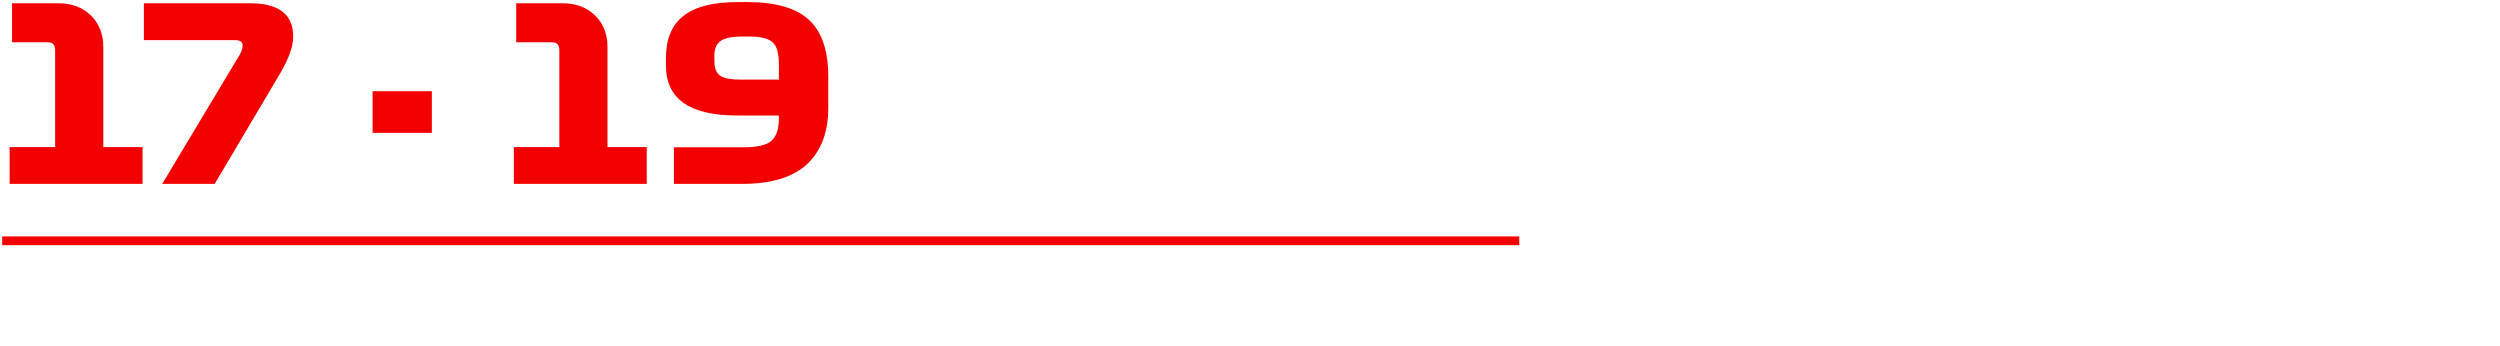 <?xml version="1.0" encoding="UTF-8"?> <svg xmlns="http://www.w3.org/2000/svg" width="1142" height="158" viewBox="0 0 1142 158" fill="none"> <path d="M4.4 84V67.17H25.19V22.95C25.19 20.53 24.09 19.32 21.89 19.32H5.5V1.5H26.62C32.853 1.5 37.84 3.37 41.58 7.11C45.32 10.85 47.19 15.653 47.19 21.52V67.17H65.12V84H4.4ZM98.068 84H74.088L109.398 25.15C110.351 23.61 110.828 22.143 110.828 20.75C110.828 19.137 109.654 18.33 107.308 18.33H65.728V1.5H114.238C127.364 1.5 133.928 6.56 133.928 16.68C133.928 21.153 131.948 26.763 127.988 33.51L98.068 84ZM170.204 60.68V41.65H197.264V60.68H170.204ZM234.713 84V67.17H255.503V22.95C255.503 20.53 254.403 19.32 252.203 19.32H235.813V1.5H256.933C263.166 1.5 268.153 3.37 271.893 7.11C275.633 10.85 277.503 15.653 277.503 21.52V67.17H295.433V84H234.713ZM336.664 52.76C315.031 52.76 304.214 45.17 304.214 29.99V26.25C304.214 17.817 306.854 11.51 312.134 7.33C317.414 3.077 325.738 0.95 337.104 0.95H341.394C354.301 0.95 363.688 3.663 369.554 9.09C375.421 14.517 378.354 23.133 378.354 34.94V49.35C378.354 60.35 375.128 68.893 368.674 74.98C362.221 80.993 352.321 84 338.974 84H307.844V67.28H339.744C345.978 67.28 350.194 66.29 352.394 64.31C354.668 62.33 355.804 58.847 355.804 53.86V52.76H336.664ZM338.314 36.37H355.804V29.55C355.804 24.417 354.851 21.007 352.944 19.32C351.038 17.56 347.408 16.68 342.054 16.68H339.304C334.391 16.68 330.981 17.377 329.074 18.77C327.241 20.163 326.324 22.363 326.324 25.37V27.79C326.324 31.017 327.168 33.253 328.854 34.5C330.614 35.747 333.768 36.37 338.314 36.37Z" fill="#F30000"></path> <path d="M447.411 84H440.931V60.024H414.579V84H408.099V32.592H414.579V54.336H440.931V32.592H447.411V84ZM506.322 58.224C506.322 62.208 505.818 65.832 504.81 69.096C503.802 72.312 502.29 75.096 500.274 77.448C498.306 79.8 495.834 81.6 492.858 82.848C489.93 84.096 486.522 84.72 482.634 84.72C478.602 84.72 475.098 84.096 472.122 82.848C469.146 81.552 466.674 79.752 464.706 77.448C462.738 75.096 461.274 72.288 460.314 69.024C459.354 65.76 458.874 62.136 458.874 58.152C458.874 52.872 459.738 48.264 461.466 44.328C463.194 40.392 465.81 37.32 469.314 35.112C472.866 32.904 477.33 31.8 482.706 31.8C487.842 31.8 492.162 32.904 495.666 35.112C499.17 37.272 501.81 40.344 503.586 44.328C505.41 48.264 506.322 52.896 506.322 58.224ZM465.714 58.224C465.714 62.544 466.314 66.264 467.514 69.384C468.714 72.504 470.562 74.904 473.058 76.584C475.602 78.264 478.794 79.104 482.634 79.104C486.522 79.104 489.69 78.264 492.138 76.584C494.634 74.904 496.482 72.504 497.682 69.384C498.882 66.264 499.482 62.544 499.482 58.224C499.482 51.744 498.138 46.68 495.45 43.032C492.762 39.336 488.514 37.488 482.706 37.488C478.818 37.488 475.602 38.328 473.058 40.008C470.562 41.64 468.714 44.016 467.514 47.136C466.314 50.208 465.714 53.904 465.714 58.224ZM533.196 62.688L519.876 84H512.316L526.716 61.536C524.892 60.912 523.164 60.048 521.532 58.944C519.948 57.84 518.652 56.328 517.644 54.408C516.636 52.488 516.132 50.016 516.132 46.992C516.132 42.336 517.74 38.784 520.956 36.336C524.172 33.84 528.972 32.592 535.356 32.592H549.756V84H543.276V62.688H533.196ZM535.5 38.136C532.764 38.136 530.46 38.448 528.588 39.072C526.716 39.696 525.276 40.68 524.268 42.024C523.308 43.368 522.828 45.12 522.828 47.28C522.828 50.448 523.884 52.896 525.996 54.624C528.108 56.352 531.372 57.216 535.788 57.216H543.276V38.136H535.5ZM563.701 84V32.592H594.229V38.28H570.181V54.336H577.813C582.949 54.336 586.933 54.984 589.765 56.28C592.597 57.528 594.565 59.256 595.669 61.464C596.773 63.624 597.325 66.12 597.325 68.952C597.325 72.072 596.701 74.76 595.453 77.016C594.253 79.272 592.285 81 589.549 82.2C586.813 83.4 583.213 84 578.749 84H563.701ZM578.101 78.456C582.709 78.456 585.949 77.688 587.821 76.152C589.693 74.568 590.629 72.168 590.629 68.952C590.629 66.744 590.173 64.992 589.261 63.696C588.397 62.352 586.957 61.392 584.941 60.816C582.973 60.24 580.333 59.952 577.021 59.952H570.181V78.456H578.101ZM621.606 32.592C628.326 32.592 633.222 33.912 636.294 36.552C639.366 39.192 640.902 42.912 640.902 47.712C640.902 49.824 640.542 51.864 639.822 53.832C639.15 55.752 638.022 57.48 636.438 59.016C634.854 60.552 632.742 61.776 630.102 62.688C627.462 63.552 624.222 63.984 620.382 63.984H614.478V84H607.998V32.592H621.606ZM621.03 38.136H614.478V58.44H619.662C622.926 58.44 625.638 58.104 627.798 57.432C629.958 56.712 631.566 55.584 632.622 54.048C633.678 52.512 634.206 50.496 634.206 48C634.206 44.688 633.15 42.216 631.038 40.584C628.926 38.952 625.59 38.136 621.03 38.136ZM667.071 62.688L653.751 84H646.191L660.591 61.536C658.767 60.912 657.039 60.048 655.407 58.944C653.823 57.84 652.527 56.328 651.519 54.408C650.511 52.488 650.007 50.016 650.007 46.992C650.007 42.336 651.615 38.784 654.831 36.336C658.047 33.84 662.847 32.592 669.231 32.592H683.631V84H677.151V62.688H667.071ZM669.375 38.136C666.639 38.136 664.335 38.448 662.463 39.072C660.591 39.696 659.151 40.68 658.143 42.024C657.183 43.368 656.703 45.12 656.703 47.28C656.703 50.448 657.759 52.896 659.871 54.624C661.983 56.352 665.247 57.216 669.663 57.216H677.151V38.136H669.375Z" fill="white"></path> <g filter="url(#filter0_b_33_589)"> <path d="M18.765 129.672V151H15.952V131.986H5.435V151H2.607V129.672H18.765ZM30.059 151.293C28.955 151.293 27.954 151.107 27.056 150.736C26.167 150.355 25.4 149.823 24.756 149.14C24.121 148.456 23.633 147.646 23.291 146.708C22.949 145.771 22.778 144.745 22.778 143.632V143.017C22.778 141.728 22.969 140.58 23.35 139.574C23.73 138.559 24.248 137.699 24.902 136.996C25.557 136.293 26.299 135.761 27.129 135.399C27.959 135.038 28.818 134.857 29.707 134.857C30.84 134.857 31.816 135.053 32.637 135.443C33.467 135.834 34.145 136.381 34.673 137.084C35.2 137.777 35.591 138.598 35.845 139.545C36.099 140.482 36.226 141.508 36.226 142.621V143.837H24.39V141.625H33.516V141.42C33.477 140.717 33.33 140.033 33.076 139.369C32.832 138.705 32.441 138.158 31.904 137.729C31.367 137.299 30.635 137.084 29.707 137.084C29.092 137.084 28.525 137.216 28.008 137.479C27.49 137.733 27.046 138.114 26.675 138.622C26.304 139.13 26.016 139.75 25.811 140.482C25.605 141.215 25.503 142.06 25.503 143.017V143.632C25.503 144.384 25.605 145.092 25.811 145.756C26.025 146.41 26.333 146.986 26.733 147.484C27.144 147.982 27.637 148.373 28.213 148.656C28.799 148.939 29.463 149.081 30.205 149.081C31.162 149.081 31.973 148.886 32.637 148.495C33.301 148.104 33.882 147.582 34.38 146.928L36.02 148.231C35.679 148.749 35.244 149.242 34.717 149.711C34.19 150.18 33.54 150.561 32.769 150.854C32.007 151.146 31.104 151.293 30.059 151.293ZM42.1 138.197V157.094H39.375V135.15H41.865L42.1 138.197ZM52.778 142.943V143.251C52.778 144.403 52.642 145.473 52.368 146.459C52.095 147.436 51.694 148.285 51.167 149.008C50.649 149.73 50.01 150.292 49.248 150.692C48.486 151.093 47.612 151.293 46.626 151.293C45.62 151.293 44.731 151.127 43.96 150.795C43.188 150.463 42.534 149.979 41.997 149.345C41.46 148.71 41.03 147.948 40.708 147.06C40.395 146.171 40.181 145.17 40.063 144.057V142.416C40.181 141.244 40.4 140.194 40.723 139.267C41.045 138.339 41.47 137.548 41.997 136.894C42.534 136.229 43.184 135.727 43.945 135.385C44.707 135.033 45.586 134.857 46.582 134.857C47.578 134.857 48.462 135.053 49.233 135.443C50.005 135.824 50.654 136.371 51.182 137.084C51.709 137.797 52.105 138.651 52.368 139.647C52.642 140.634 52.778 141.732 52.778 142.943ZM50.054 143.251V142.943C50.054 142.152 49.971 141.41 49.805 140.717C49.639 140.014 49.38 139.398 49.028 138.871C48.687 138.334 48.247 137.914 47.71 137.611C47.173 137.299 46.533 137.143 45.791 137.143C45.107 137.143 44.512 137.26 44.004 137.494C43.506 137.729 43.081 138.046 42.73 138.446C42.378 138.837 42.09 139.286 41.865 139.794C41.65 140.292 41.489 140.81 41.382 141.347V145.141C41.577 145.824 41.851 146.469 42.202 147.074C42.554 147.67 43.023 148.153 43.608 148.524C44.194 148.886 44.932 149.066 45.82 149.066C46.553 149.066 47.183 148.915 47.71 148.612C48.247 148.3 48.687 147.875 49.028 147.338C49.38 146.801 49.639 146.186 49.805 145.492C49.971 144.789 50.054 144.042 50.054 143.251ZM62.812 151.293C61.709 151.293 60.708 151.107 59.81 150.736C58.921 150.355 58.154 149.823 57.51 149.14C56.875 148.456 56.387 147.646 56.045 146.708C55.703 145.771 55.532 144.745 55.532 143.632V143.017C55.532 141.728 55.723 140.58 56.103 139.574C56.484 138.559 57.002 137.699 57.656 136.996C58.31 136.293 59.053 135.761 59.883 135.399C60.713 135.038 61.572 134.857 62.461 134.857C63.594 134.857 64.57 135.053 65.391 135.443C66.221 135.834 66.899 136.381 67.427 137.084C67.954 137.777 68.345 138.598 68.599 139.545C68.853 140.482 68.98 141.508 68.98 142.621V143.837H57.144V141.625H66.269V141.42C66.231 140.717 66.084 140.033 65.83 139.369C65.586 138.705 65.195 138.158 64.658 137.729C64.121 137.299 63.389 137.084 62.461 137.084C61.846 137.084 61.279 137.216 60.762 137.479C60.244 137.733 59.8 138.114 59.429 138.622C59.058 139.13 58.77 139.75 58.565 140.482C58.359 141.215 58.257 142.06 58.257 143.017V143.632C58.257 144.384 58.359 145.092 58.565 145.756C58.779 146.41 59.087 146.986 59.487 147.484C59.898 147.982 60.391 148.373 60.967 148.656C61.553 148.939 62.217 149.081 62.959 149.081C63.916 149.081 64.727 148.886 65.391 148.495C66.055 148.104 66.636 147.582 67.134 146.928L68.774 148.231C68.433 148.749 67.998 149.242 67.471 149.711C66.943 150.18 66.294 150.561 65.522 150.854C64.761 151.146 63.857 151.293 62.812 151.293ZM78.061 143.427H75.147V141.757H77.842C78.594 141.757 79.189 141.664 79.629 141.479C80.068 141.283 80.381 141.015 80.566 140.673C80.752 140.331 80.845 139.931 80.845 139.472C80.845 139.062 80.737 138.676 80.522 138.314C80.317 137.943 79.985 137.646 79.526 137.421C79.067 137.187 78.452 137.069 77.681 137.069C77.056 137.069 76.489 137.182 75.981 137.406C75.474 137.621 75.068 137.919 74.766 138.3C74.473 138.671 74.326 139.091 74.326 139.56H71.616C71.616 138.593 71.89 137.763 72.436 137.069C72.993 136.366 73.731 135.824 74.648 135.443C75.576 135.062 76.587 134.872 77.681 134.872C78.599 134.872 79.419 134.975 80.142 135.18C80.874 135.375 81.494 135.668 82.002 136.059C82.51 136.439 82.895 136.918 83.159 137.494C83.433 138.061 83.569 138.72 83.569 139.472C83.569 140.009 83.442 140.517 83.189 140.995C82.935 141.474 82.568 141.898 82.09 142.27C81.611 142.631 81.03 142.914 80.347 143.119C79.673 143.324 78.911 143.427 78.061 143.427ZM75.147 142.401H78.061C79.009 142.401 79.844 142.494 80.566 142.68C81.289 142.855 81.894 143.119 82.383 143.471C82.871 143.822 83.237 144.257 83.481 144.774C83.735 145.282 83.862 145.868 83.862 146.532C83.862 147.274 83.711 147.943 83.408 148.539C83.115 149.125 82.695 149.623 82.148 150.033C81.602 150.443 80.947 150.756 80.186 150.971C79.434 151.186 78.599 151.293 77.681 151.293C76.655 151.293 75.659 151.117 74.692 150.766C73.726 150.414 72.93 149.872 72.305 149.14C71.68 148.397 71.367 147.455 71.367 146.312H74.077C74.077 146.791 74.228 147.245 74.531 147.675C74.834 148.104 75.254 148.451 75.791 148.715C76.338 148.979 76.968 149.11 77.681 149.11C78.442 149.11 79.077 148.993 79.585 148.759C80.093 148.524 80.474 148.212 80.728 147.821C80.991 147.431 81.123 147.006 81.123 146.547C81.123 145.951 81.006 145.473 80.772 145.111C80.537 144.75 80.176 144.486 79.688 144.32C79.209 144.145 78.594 144.057 77.842 144.057H75.147V142.401ZM96.724 148.29V140.131C96.724 139.506 96.597 138.964 96.343 138.505C96.099 138.036 95.728 137.675 95.23 137.421C94.731 137.167 94.116 137.04 93.384 137.04C92.7 137.04 92.1 137.157 91.582 137.392C91.074 137.626 90.674 137.934 90.381 138.314C90.098 138.695 89.956 139.105 89.956 139.545H87.246C87.246 138.979 87.393 138.417 87.686 137.86C87.978 137.304 88.398 136.801 88.945 136.352C89.502 135.893 90.166 135.531 90.938 135.268C91.719 134.994 92.588 134.857 93.545 134.857C94.697 134.857 95.713 135.053 96.592 135.443C97.481 135.834 98.174 136.425 98.672 137.216C99.18 137.997 99.434 138.979 99.434 140.16V147.543C99.434 148.07 99.478 148.632 99.565 149.228C99.663 149.823 99.805 150.336 99.99 150.766V151H97.163C97.026 150.688 96.919 150.272 96.841 149.755C96.763 149.228 96.724 148.739 96.724 148.29ZM97.192 141.391L97.222 143.295H94.482C93.711 143.295 93.022 143.358 92.417 143.485C91.811 143.603 91.304 143.783 90.894 144.027C90.483 144.271 90.171 144.579 89.956 144.95C89.741 145.312 89.634 145.736 89.634 146.225C89.634 146.723 89.746 147.177 89.971 147.587C90.195 147.997 90.532 148.324 90.981 148.568C91.44 148.803 92.002 148.92 92.666 148.92C93.496 148.92 94.228 148.744 94.863 148.393C95.498 148.041 96.001 147.611 96.372 147.104C96.753 146.596 96.958 146.103 96.987 145.624L98.144 146.928C98.076 147.338 97.891 147.792 97.588 148.29C97.285 148.788 96.88 149.267 96.372 149.726C95.874 150.175 95.278 150.551 94.585 150.854C93.901 151.146 93.13 151.293 92.27 151.293C91.196 151.293 90.254 151.083 89.443 150.663C88.643 150.243 88.018 149.682 87.568 148.979C87.129 148.266 86.909 147.47 86.909 146.591C86.909 145.741 87.075 144.994 87.407 144.35C87.739 143.695 88.218 143.153 88.843 142.724C89.468 142.284 90.22 141.952 91.099 141.728C91.978 141.503 92.959 141.391 94.043 141.391H97.192ZM113.936 135.15V137.392H106.611V151H103.901V135.15H113.936ZM119.004 138.197V157.094H116.279V135.15H118.77L119.004 138.197ZM129.683 142.943V143.251C129.683 144.403 129.546 145.473 129.272 146.459C128.999 147.436 128.599 148.285 128.071 149.008C127.554 149.73 126.914 150.292 126.152 150.692C125.391 151.093 124.517 151.293 123.53 151.293C122.524 151.293 121.636 151.127 120.864 150.795C120.093 150.463 119.438 149.979 118.901 149.345C118.364 148.71 117.935 147.948 117.612 147.06C117.3 146.171 117.085 145.17 116.968 144.057V142.416C117.085 141.244 117.305 140.194 117.627 139.267C117.949 138.339 118.374 137.548 118.901 136.894C119.438 136.229 120.088 135.727 120.85 135.385C121.611 135.033 122.49 134.857 123.486 134.857C124.482 134.857 125.366 135.053 126.138 135.443C126.909 135.824 127.559 136.371 128.086 137.084C128.613 137.797 129.009 138.651 129.272 139.647C129.546 140.634 129.683 141.732 129.683 142.943ZM126.958 143.251V142.943C126.958 142.152 126.875 141.41 126.709 140.717C126.543 140.014 126.284 139.398 125.933 138.871C125.591 138.334 125.151 137.914 124.614 137.611C124.077 137.299 123.438 137.143 122.695 137.143C122.012 137.143 121.416 137.26 120.908 137.494C120.41 137.729 119.985 138.046 119.634 138.446C119.282 138.837 118.994 139.286 118.77 139.794C118.555 140.292 118.394 140.81 118.286 141.347V145.141C118.481 145.824 118.755 146.469 119.106 147.074C119.458 147.67 119.927 148.153 120.513 148.524C121.099 148.886 121.836 149.066 122.725 149.066C123.457 149.066 124.087 148.915 124.614 148.612C125.151 148.3 125.591 147.875 125.933 147.338C126.284 146.801 126.543 146.186 126.709 145.492C126.875 144.789 126.958 144.042 126.958 143.251ZM137.417 149.359L141.826 135.15H144.727L138.369 153.446C138.223 153.837 138.027 154.257 137.783 154.706C137.549 155.165 137.246 155.6 136.875 156.01C136.504 156.42 136.055 156.752 135.527 157.006C135.01 157.27 134.39 157.401 133.667 157.401C133.452 157.401 133.179 157.372 132.847 157.313C132.515 157.255 132.28 157.206 132.144 157.167L132.129 154.97C132.207 154.979 132.329 154.989 132.495 154.999C132.671 155.019 132.793 155.028 132.861 155.028C133.477 155.028 133.999 154.945 134.429 154.779C134.858 154.623 135.22 154.354 135.513 153.974C135.815 153.603 136.074 153.09 136.289 152.436L137.417 149.359ZM134.18 135.15L138.296 147.455L138.999 150.312L137.051 151.308L131.221 135.15H134.18ZM153.091 143.427H150.176V141.757H152.871C153.623 141.757 154.219 141.664 154.658 141.479C155.098 141.283 155.41 141.015 155.596 140.673C155.781 140.331 155.874 139.931 155.874 139.472C155.874 139.062 155.767 138.676 155.552 138.314C155.347 137.943 155.015 137.646 154.556 137.421C154.097 137.187 153.481 137.069 152.71 137.069C152.085 137.069 151.519 137.182 151.011 137.406C150.503 137.621 150.098 137.919 149.795 138.3C149.502 138.671 149.355 139.091 149.355 139.56H146.646C146.646 138.593 146.919 137.763 147.466 137.069C148.022 136.366 148.76 135.824 149.678 135.443C150.605 135.062 151.616 134.872 152.71 134.872C153.628 134.872 154.448 134.975 155.171 135.18C155.903 135.375 156.523 135.668 157.031 136.059C157.539 136.439 157.925 136.918 158.188 137.494C158.462 138.061 158.599 138.72 158.599 139.472C158.599 140.009 158.472 140.517 158.218 140.995C157.964 141.474 157.598 141.898 157.119 142.27C156.641 142.631 156.06 142.914 155.376 143.119C154.702 143.324 153.94 143.427 153.091 143.427ZM150.176 142.401H153.091C154.038 142.401 154.873 142.494 155.596 142.68C156.318 142.855 156.924 143.119 157.412 143.471C157.9 143.822 158.267 144.257 158.511 144.774C158.765 145.282 158.892 145.868 158.892 146.532C158.892 147.274 158.74 147.943 158.438 148.539C158.145 149.125 157.725 149.623 157.178 150.033C156.631 150.443 155.977 150.756 155.215 150.971C154.463 151.186 153.628 151.293 152.71 151.293C151.685 151.293 150.688 151.117 149.722 150.766C148.755 150.414 147.959 149.872 147.334 149.14C146.709 148.397 146.396 147.455 146.396 146.312H149.106C149.106 146.791 149.258 147.245 149.561 147.675C149.863 148.104 150.283 148.451 150.82 148.715C151.367 148.979 151.997 149.11 152.71 149.11C153.472 149.11 154.106 148.993 154.614 148.759C155.122 148.524 155.503 148.212 155.757 147.821C156.021 147.431 156.152 147.006 156.152 146.547C156.152 145.951 156.035 145.473 155.801 145.111C155.566 144.75 155.205 144.486 154.717 144.32C154.238 144.145 153.623 144.057 152.871 144.057H150.176V142.401ZM165.337 146.708L172.646 135.15H175.371V151H172.646V139.442L165.337 151H162.642V135.15H165.337V146.708ZM193.506 149.066C194.15 149.066 194.746 148.935 195.293 148.671C195.84 148.407 196.289 148.046 196.641 147.587C196.992 147.118 197.192 146.586 197.241 145.99H199.819C199.771 146.928 199.453 147.802 198.867 148.612C198.291 149.413 197.534 150.062 196.597 150.561C195.659 151.049 194.629 151.293 193.506 151.293C192.314 151.293 191.274 151.083 190.386 150.663C189.507 150.243 188.774 149.667 188.188 148.935C187.612 148.202 187.178 147.362 186.885 146.415C186.602 145.458 186.46 144.447 186.46 143.383V142.768C186.46 141.703 186.602 140.697 186.885 139.75C187.178 138.793 187.612 137.948 188.188 137.216C188.774 136.483 189.507 135.907 190.386 135.487C191.274 135.067 192.314 134.857 193.506 134.857C194.746 134.857 195.83 135.111 196.758 135.619C197.686 136.117 198.413 136.801 198.94 137.67C199.478 138.529 199.771 139.506 199.819 140.6H197.241C197.192 139.945 197.007 139.354 196.685 138.827C196.372 138.3 195.942 137.88 195.396 137.567C194.858 137.245 194.229 137.084 193.506 137.084C192.676 137.084 191.978 137.25 191.411 137.582C190.854 137.904 190.41 138.344 190.078 138.9C189.756 139.447 189.521 140.058 189.375 140.731C189.238 141.396 189.17 142.074 189.17 142.768V143.383C189.17 144.076 189.238 144.76 189.375 145.434C189.512 146.107 189.741 146.718 190.063 147.265C190.396 147.812 190.84 148.251 191.396 148.583C191.963 148.905 192.666 149.066 193.506 149.066ZM210.308 144.027H205.107L205.078 141.859H209.326C210.166 141.859 210.864 141.776 211.421 141.61C211.987 141.444 212.412 141.195 212.695 140.863C212.979 140.531 213.12 140.121 213.12 139.633C213.12 139.252 213.037 138.92 212.871 138.637C212.715 138.344 212.476 138.104 212.153 137.919C211.831 137.724 211.431 137.582 210.952 137.494C210.483 137.396 209.932 137.348 209.297 137.348H205.825V151H203.115V135.15H209.297C210.303 135.15 211.206 135.238 212.007 135.414C212.817 135.59 213.506 135.858 214.072 136.22C214.648 136.571 215.088 137.021 215.391 137.567C215.693 138.114 215.845 138.759 215.845 139.501C215.845 139.979 215.747 140.434 215.552 140.863C215.356 141.293 215.068 141.674 214.688 142.006C214.307 142.338 213.838 142.611 213.281 142.826C212.725 143.031 212.085 143.163 211.362 143.222L210.308 144.027ZM210.308 151H204.126L205.474 148.803H210.308C211.06 148.803 211.685 148.71 212.183 148.524C212.681 148.329 213.052 148.056 213.296 147.704C213.55 147.343 213.677 146.913 213.677 146.415C213.677 145.917 213.55 145.492 213.296 145.141C213.052 144.779 212.681 144.506 212.183 144.32C211.685 144.125 211.06 144.027 210.308 144.027H206.191L206.221 141.859H211.362L212.344 142.68C213.213 142.748 213.95 142.963 214.556 143.324C215.161 143.686 215.62 144.145 215.933 144.701C216.245 145.248 216.401 145.844 216.401 146.488C216.401 147.23 216.26 147.885 215.977 148.451C215.703 149.018 215.303 149.491 214.775 149.872C214.248 150.243 213.608 150.526 212.856 150.722C212.104 150.907 211.255 151 210.308 151ZM219.316 143.251V142.914C219.316 141.771 219.482 140.712 219.814 139.735C220.146 138.749 220.625 137.895 221.25 137.172C221.875 136.439 222.632 135.873 223.521 135.473C224.409 135.062 225.405 134.857 226.509 134.857C227.622 134.857 228.623 135.062 229.512 135.473C230.41 135.873 231.172 136.439 231.797 137.172C232.432 137.895 232.915 138.749 233.247 139.735C233.579 140.712 233.745 141.771 233.745 142.914V143.251C233.745 144.394 233.579 145.453 233.247 146.43C232.915 147.406 232.432 148.261 231.797 148.993C231.172 149.716 230.415 150.282 229.526 150.692C228.647 151.093 227.651 151.293 226.538 151.293C225.425 151.293 224.424 151.093 223.535 150.692C222.646 150.282 221.885 149.716 221.25 148.993C220.625 148.261 220.146 147.406 219.814 146.43C219.482 145.453 219.316 144.394 219.316 143.251ZM222.026 142.914V143.251C222.026 144.042 222.119 144.789 222.305 145.492C222.49 146.186 222.769 146.801 223.14 147.338C223.521 147.875 223.994 148.3 224.561 148.612C225.127 148.915 225.786 149.066 226.538 149.066C227.28 149.066 227.93 148.915 228.486 148.612C229.053 148.3 229.521 147.875 229.893 147.338C230.264 146.801 230.542 146.186 230.728 145.492C230.923 144.789 231.021 144.042 231.021 143.251V142.914C231.021 142.133 230.923 141.396 230.728 140.702C230.542 139.999 230.259 139.379 229.878 138.842C229.507 138.295 229.038 137.865 228.472 137.553C227.915 137.24 227.261 137.084 226.509 137.084C225.767 137.084 225.112 137.24 224.546 137.553C223.989 137.865 223.521 138.295 223.14 138.842C222.769 139.379 222.49 139.999 222.305 140.702C222.119 141.396 222.026 142.133 222.026 142.914ZM240.073 146.708L247.383 135.15H250.107V151H247.383V139.442L240.073 151H237.378V135.15H240.073V146.708ZM245.903 129.408H248.101C248.101 130.17 247.925 130.849 247.573 131.444C247.222 132.03 246.719 132.489 246.064 132.821C245.41 133.153 244.634 133.319 243.735 133.319C242.378 133.319 241.304 132.958 240.513 132.235C239.731 131.503 239.341 130.561 239.341 129.408H241.538C241.538 129.984 241.704 130.492 242.036 130.932C242.368 131.371 242.935 131.591 243.735 131.591C244.517 131.591 245.073 131.371 245.405 130.932C245.737 130.492 245.903 129.984 245.903 129.408ZM272.065 128.251H274.292C274.292 129.208 274.146 129.97 273.853 130.536C273.56 131.093 273.159 131.522 272.651 131.825C272.153 132.128 271.587 132.357 270.952 132.514C270.327 132.67 269.678 132.821 269.004 132.968C268.164 133.144 267.383 133.422 266.66 133.803C265.947 134.174 265.332 134.701 264.814 135.385C264.307 136.068 263.931 136.957 263.687 138.051C263.452 139.145 263.389 140.497 263.496 142.108V143.456H261.27V142.108C261.27 140.302 261.44 138.725 261.782 137.377C262.134 136.029 262.627 134.892 263.262 133.964C263.896 133.036 264.648 132.299 265.518 131.752C266.396 131.205 267.363 130.829 268.418 130.624C269.18 130.478 269.834 130.321 270.381 130.155C270.928 129.979 271.343 129.745 271.626 129.452C271.919 129.159 272.065 128.759 272.065 128.251ZM268.857 136.059C269.893 136.059 270.815 136.239 271.626 136.601C272.437 136.962 273.125 137.465 273.691 138.109C274.258 138.754 274.688 139.516 274.98 140.395C275.283 141.264 275.435 142.211 275.435 143.236V143.559C275.435 144.662 275.273 145.688 274.951 146.635C274.639 147.572 274.175 148.393 273.56 149.096C272.954 149.789 272.212 150.331 271.333 150.722C270.464 151.112 269.473 151.308 268.359 151.308C267.246 151.308 266.25 151.112 265.371 150.722C264.502 150.331 263.76 149.789 263.145 149.096C262.529 148.393 262.061 147.572 261.738 146.635C261.426 145.688 261.27 144.662 261.27 143.559V143.236C261.27 142.992 261.313 142.753 261.401 142.519C261.489 142.284 261.597 142.045 261.724 141.801C261.86 141.557 261.982 141.298 262.09 141.024C262.451 140.146 262.944 139.33 263.569 138.578C264.204 137.826 264.961 137.221 265.84 136.762C266.729 136.293 267.734 136.059 268.857 136.059ZM268.33 138.271C267.334 138.271 266.514 138.5 265.869 138.959C265.234 139.418 264.761 140.028 264.448 140.79C264.136 141.542 263.979 142.357 263.979 143.236V143.559C263.979 144.301 264.067 145.004 264.243 145.668C264.419 146.332 264.683 146.923 265.034 147.44C265.396 147.948 265.85 148.349 266.396 148.642C266.953 148.935 267.607 149.081 268.359 149.081C269.111 149.081 269.761 148.935 270.308 148.642C270.854 148.349 271.304 147.948 271.655 147.44C272.007 146.923 272.271 146.332 272.446 145.668C272.622 145.004 272.71 144.301 272.71 143.559V143.236C272.71 142.572 272.622 141.942 272.446 141.347C272.271 140.751 272.002 140.224 271.641 139.765C271.289 139.306 270.835 138.944 270.278 138.681C269.731 138.407 269.082 138.271 268.33 138.271ZM281.177 146.708L288.486 135.15H291.211V151H288.486V139.442L281.177 151H278.481V135.15H281.177V146.708ZM301.479 143.427H298.564V141.757H301.26C302.012 141.757 302.607 141.664 303.047 141.479C303.486 141.283 303.799 141.015 303.984 140.673C304.17 140.331 304.263 139.931 304.263 139.472C304.263 139.062 304.155 138.676 303.94 138.314C303.735 137.943 303.403 137.646 302.944 137.421C302.485 137.187 301.87 137.069 301.099 137.069C300.474 137.069 299.907 137.182 299.399 137.406C298.892 137.621 298.486 137.919 298.184 138.3C297.891 138.671 297.744 139.091 297.744 139.56H295.034C295.034 138.593 295.308 137.763 295.854 137.069C296.411 136.366 297.148 135.824 298.066 135.443C298.994 135.062 300.005 134.872 301.099 134.872C302.017 134.872 302.837 134.975 303.56 135.18C304.292 135.375 304.912 135.668 305.42 136.059C305.928 136.439 306.313 136.918 306.577 137.494C306.851 138.061 306.987 138.72 306.987 139.472C306.987 140.009 306.86 140.517 306.606 140.995C306.353 141.474 305.986 141.898 305.508 142.27C305.029 142.631 304.448 142.914 303.765 143.119C303.091 143.324 302.329 143.427 301.479 143.427ZM298.564 142.401H301.479C302.427 142.401 303.262 142.494 303.984 142.68C304.707 142.855 305.312 143.119 305.801 143.471C306.289 143.822 306.655 144.257 306.899 144.774C307.153 145.282 307.28 145.868 307.28 146.532C307.28 147.274 307.129 147.943 306.826 148.539C306.533 149.125 306.113 149.623 305.566 150.033C305.02 150.443 304.365 150.756 303.604 150.971C302.852 151.186 302.017 151.293 301.099 151.293C300.073 151.293 299.077 151.117 298.11 150.766C297.144 150.414 296.348 149.872 295.723 149.14C295.098 148.397 294.785 147.455 294.785 146.312H297.495C297.495 146.791 297.646 147.245 297.949 147.675C298.252 148.104 298.672 148.451 299.209 148.715C299.756 148.979 300.386 149.11 301.099 149.11C301.86 149.11 302.495 148.993 303.003 148.759C303.511 148.524 303.892 148.212 304.146 147.821C304.409 147.431 304.541 147.006 304.541 146.547C304.541 145.951 304.424 145.473 304.189 145.111C303.955 144.75 303.594 144.486 303.105 144.32C302.627 144.145 302.012 144.057 301.26 144.057H298.564V142.401ZM321.548 142.021V144.218H313.169V142.021H321.548ZM313.74 135.15V151H311.03V135.15H313.74ZM323.745 135.15V151H321.021V135.15H323.745ZM334.688 151.293C333.584 151.293 332.583 151.107 331.685 150.736C330.796 150.355 330.029 149.823 329.385 149.14C328.75 148.456 328.262 147.646 327.92 146.708C327.578 145.771 327.407 144.745 327.407 143.632V143.017C327.407 141.728 327.598 140.58 327.979 139.574C328.359 138.559 328.877 137.699 329.531 136.996C330.186 136.293 330.928 135.761 331.758 135.399C332.588 135.038 333.447 134.857 334.336 134.857C335.469 134.857 336.445 135.053 337.266 135.443C338.096 135.834 338.774 136.381 339.302 137.084C339.829 137.777 340.22 138.598 340.474 139.545C340.728 140.482 340.854 141.508 340.854 142.621V143.837H329.019V141.625H338.145V141.42C338.105 140.717 337.959 140.033 337.705 139.369C337.461 138.705 337.07 138.158 336.533 137.729C335.996 137.299 335.264 137.084 334.336 137.084C333.721 137.084 333.154 137.216 332.637 137.479C332.119 137.733 331.675 138.114 331.304 138.622C330.933 139.13 330.645 139.75 330.439 140.482C330.234 141.215 330.132 142.06 330.132 143.017V143.632C330.132 144.384 330.234 145.092 330.439 145.756C330.654 146.41 330.962 146.986 331.362 147.484C331.772 147.982 332.266 148.373 332.842 148.656C333.428 148.939 334.092 149.081 334.834 149.081C335.791 149.081 336.602 148.886 337.266 148.495C337.93 148.104 338.511 147.582 339.009 146.928L340.649 148.231C340.308 148.749 339.873 149.242 339.346 149.711C338.818 150.18 338.169 150.561 337.397 150.854C336.636 151.146 335.732 151.293 334.688 151.293ZM350.361 149.066C351.006 149.066 351.602 148.935 352.148 148.671C352.695 148.407 353.145 148.046 353.496 147.587C353.848 147.118 354.048 146.586 354.097 145.99H356.675C356.626 146.928 356.309 147.802 355.723 148.612C355.146 149.413 354.39 150.062 353.452 150.561C352.515 151.049 351.484 151.293 350.361 151.293C349.17 151.293 348.13 151.083 347.241 150.663C346.362 150.243 345.63 149.667 345.044 148.935C344.468 148.202 344.033 147.362 343.74 146.415C343.457 145.458 343.315 144.447 343.315 143.383V142.768C343.315 141.703 343.457 140.697 343.74 139.75C344.033 138.793 344.468 137.948 345.044 137.216C345.63 136.483 346.362 135.907 347.241 135.487C348.13 135.067 349.17 134.857 350.361 134.857C351.602 134.857 352.686 135.111 353.613 135.619C354.541 136.117 355.269 136.801 355.796 137.67C356.333 138.529 356.626 139.506 356.675 140.6H354.097C354.048 139.945 353.862 139.354 353.54 138.827C353.228 138.3 352.798 137.88 352.251 137.567C351.714 137.245 351.084 137.084 350.361 137.084C349.531 137.084 348.833 137.25 348.267 137.582C347.71 137.904 347.266 138.344 346.934 138.9C346.611 139.447 346.377 140.058 346.23 140.731C346.094 141.396 346.025 142.074 346.025 142.768V143.383C346.025 144.076 346.094 144.76 346.23 145.434C346.367 146.107 346.597 146.718 346.919 147.265C347.251 147.812 347.695 148.251 348.252 148.583C348.818 148.905 349.521 149.066 350.361 149.066ZM386.777 139.237V141.464H367.207V139.237H386.777ZM408.604 135.15V137.392H400.591V135.15H408.604ZM400.986 135.15V151H398.276V135.15H400.986ZM411.006 135.15V151H408.281V135.15H411.006ZM414.639 143.251V142.914C414.639 141.771 414.805 140.712 415.137 139.735C415.469 138.749 415.947 137.895 416.572 137.172C417.197 136.439 417.954 135.873 418.843 135.473C419.731 135.062 420.728 134.857 421.831 134.857C422.944 134.857 423.945 135.062 424.834 135.473C425.732 135.873 426.494 136.439 427.119 137.172C427.754 137.895 428.237 138.749 428.569 139.735C428.901 140.712 429.067 141.771 429.067 142.914V143.251C429.067 144.394 428.901 145.453 428.569 146.43C428.237 147.406 427.754 148.261 427.119 148.993C426.494 149.716 425.737 150.282 424.849 150.692C423.97 151.093 422.974 151.293 421.86 151.293C420.747 151.293 419.746 151.093 418.857 150.692C417.969 150.282 417.207 149.716 416.572 148.993C415.947 148.261 415.469 147.406 415.137 146.43C414.805 145.453 414.639 144.394 414.639 143.251ZM417.349 142.914V143.251C417.349 144.042 417.441 144.789 417.627 145.492C417.812 146.186 418.091 146.801 418.462 147.338C418.843 147.875 419.316 148.3 419.883 148.612C420.449 148.915 421.108 149.066 421.86 149.066C422.603 149.066 423.252 148.915 423.809 148.612C424.375 148.3 424.844 147.875 425.215 147.338C425.586 146.801 425.864 146.186 426.05 145.492C426.245 144.789 426.343 144.042 426.343 143.251V142.914C426.343 142.133 426.245 141.396 426.05 140.702C425.864 139.999 425.581 139.379 425.2 138.842C424.829 138.295 424.36 137.865 423.794 137.553C423.237 137.24 422.583 137.084 421.831 137.084C421.089 137.084 420.435 137.24 419.868 137.553C419.312 137.865 418.843 138.295 418.462 138.842C418.091 139.379 417.812 139.999 417.627 140.702C417.441 141.396 417.349 142.133 417.349 142.914ZM444.419 135.15V151H441.709V135.15H444.419ZM443.496 142.431V144.657C442.949 144.862 442.393 145.048 441.826 145.214C441.27 145.37 440.679 145.497 440.054 145.595C439.438 145.683 438.77 145.727 438.047 145.727C436.797 145.727 435.713 145.512 434.795 145.082C433.877 144.643 433.169 143.983 432.671 143.104C432.173 142.216 431.924 141.098 431.924 139.75V135.121H434.634V139.75C434.634 140.629 434.766 141.342 435.029 141.889C435.293 142.436 435.679 142.841 436.187 143.104C436.694 143.358 437.314 143.485 438.047 143.485C438.75 143.485 439.409 143.441 440.024 143.354C440.649 143.256 441.245 143.129 441.812 142.973C442.388 142.816 442.949 142.636 443.496 142.431ZM453.237 149.359L457.646 135.15H460.547L454.189 153.446C454.043 153.837 453.848 154.257 453.604 154.706C453.369 155.165 453.066 155.6 452.695 156.01C452.324 156.42 451.875 156.752 451.348 157.006C450.83 157.27 450.21 157.401 449.487 157.401C449.272 157.401 448.999 157.372 448.667 157.313C448.335 157.255 448.101 157.206 447.964 157.167L447.949 154.97C448.027 154.979 448.149 154.989 448.315 154.999C448.491 155.019 448.613 155.028 448.682 155.028C449.297 155.028 449.819 154.945 450.249 154.779C450.679 154.623 451.04 154.354 451.333 153.974C451.636 153.603 451.895 153.09 452.109 152.436L453.237 149.359ZM450 135.15L454.116 147.455L454.819 150.312L452.871 151.308L447.041 135.15H450ZM470.435 144.027H465.234L465.205 141.859H469.453C470.293 141.859 470.991 141.776 471.548 141.61C472.114 141.444 472.539 141.195 472.822 140.863C473.105 140.531 473.247 140.121 473.247 139.633C473.247 139.252 473.164 138.92 472.998 138.637C472.842 138.344 472.603 138.104 472.28 137.919C471.958 137.724 471.558 137.582 471.079 137.494C470.61 137.396 470.059 137.348 469.424 137.348H465.952V151H463.242V135.15H469.424C470.43 135.15 471.333 135.238 472.134 135.414C472.944 135.59 473.633 135.858 474.199 136.22C474.775 136.571 475.215 137.021 475.518 137.567C475.82 138.114 475.972 138.759 475.972 139.501C475.972 139.979 475.874 140.434 475.679 140.863C475.483 141.293 475.195 141.674 474.814 142.006C474.434 142.338 473.965 142.611 473.408 142.826C472.852 143.031 472.212 143.163 471.489 143.222L470.435 144.027ZM470.435 151H464.253L465.601 148.803H470.435C471.187 148.803 471.812 148.71 472.31 148.524C472.808 148.329 473.179 148.056 473.423 147.704C473.677 147.343 473.804 146.913 473.804 146.415C473.804 145.917 473.677 145.492 473.423 145.141C473.179 144.779 472.808 144.506 472.31 144.32C471.812 144.125 471.187 144.027 470.435 144.027H466.318L466.348 141.859H471.489L472.471 142.68C473.34 142.748 474.077 142.963 474.683 143.324C475.288 143.686 475.747 144.145 476.06 144.701C476.372 145.248 476.528 145.844 476.528 146.488C476.528 147.23 476.387 147.885 476.104 148.451C475.83 149.018 475.43 149.491 474.902 149.872C474.375 150.243 473.735 150.526 472.983 150.722C472.231 150.907 471.382 151 470.435 151ZM486.504 149.066C487.148 149.066 487.744 148.935 488.291 148.671C488.838 148.407 489.287 148.046 489.639 147.587C489.99 147.118 490.19 146.586 490.239 145.99H492.817C492.769 146.928 492.451 147.802 491.865 148.612C491.289 149.413 490.532 150.062 489.595 150.561C488.657 151.049 487.627 151.293 486.504 151.293C485.312 151.293 484.272 151.083 483.384 150.663C482.505 150.243 481.772 149.667 481.187 148.935C480.61 148.202 480.176 147.362 479.883 146.415C479.6 145.458 479.458 144.447 479.458 143.383V142.768C479.458 141.703 479.6 140.697 479.883 139.75C480.176 138.793 480.61 137.948 481.187 137.216C481.772 136.483 482.505 135.907 483.384 135.487C484.272 135.067 485.312 134.857 486.504 134.857C487.744 134.857 488.828 135.111 489.756 135.619C490.684 136.117 491.411 136.801 491.938 137.67C492.476 138.529 492.769 139.506 492.817 140.6H490.239C490.19 139.945 490.005 139.354 489.683 138.827C489.37 138.3 488.94 137.88 488.394 137.567C487.856 137.245 487.227 137.084 486.504 137.084C485.674 137.084 484.976 137.25 484.409 137.582C483.853 137.904 483.408 138.344 483.076 138.9C482.754 139.447 482.52 140.058 482.373 140.731C482.236 141.396 482.168 142.074 482.168 142.768V143.383C482.168 144.076 482.236 144.76 482.373 145.434C482.51 146.107 482.739 146.718 483.062 147.265C483.394 147.812 483.838 148.251 484.395 148.583C484.961 148.905 485.664 149.066 486.504 149.066ZM502.324 135.15V151H499.6V135.15H502.324ZM507.642 135.15V137.348H494.385V135.15H507.642ZM517.749 144.027H512.549L512.52 141.859H516.768C517.607 141.859 518.306 141.776 518.862 141.61C519.429 141.444 519.854 141.195 520.137 140.863C520.42 140.531 520.562 140.121 520.562 139.633C520.562 139.252 520.479 138.92 520.312 138.637C520.156 138.344 519.917 138.104 519.595 137.919C519.272 137.724 518.872 137.582 518.394 137.494C517.925 137.396 517.373 137.348 516.738 137.348H513.267V151H510.557V135.15H516.738C517.744 135.15 518.647 135.238 519.448 135.414C520.259 135.59 520.947 135.858 521.514 136.22C522.09 136.571 522.529 137.021 522.832 137.567C523.135 138.114 523.286 138.759 523.286 139.501C523.286 139.979 523.188 140.434 522.993 140.863C522.798 141.293 522.51 141.674 522.129 142.006C521.748 142.338 521.279 142.611 520.723 142.826C520.166 143.031 519.526 143.163 518.804 143.222L517.749 144.027ZM517.749 151H511.567L512.915 148.803H517.749C518.501 148.803 519.126 148.71 519.624 148.524C520.122 148.329 520.493 148.056 520.737 147.704C520.991 147.343 521.118 146.913 521.118 146.415C521.118 145.917 520.991 145.492 520.737 145.141C520.493 144.779 520.122 144.506 519.624 144.32C519.126 144.125 518.501 144.027 517.749 144.027H513.633L513.662 141.859H518.804L519.785 142.68C520.654 142.748 521.392 142.963 521.997 143.324C522.603 143.686 523.062 144.145 523.374 144.701C523.687 145.248 523.843 145.844 523.843 146.488C523.843 147.23 523.701 147.885 523.418 148.451C523.145 149.018 522.744 149.491 522.217 149.872C521.689 150.243 521.05 150.526 520.298 150.722C519.546 150.907 518.696 151 517.749 151ZM531.753 149.359L536.162 135.15H539.062L532.705 153.446C532.559 153.837 532.363 154.257 532.119 154.706C531.885 155.165 531.582 155.6 531.211 156.01C530.84 156.42 530.391 156.752 529.863 157.006C529.346 157.27 528.726 157.401 528.003 157.401C527.788 157.401 527.515 157.372 527.183 157.313C526.851 157.255 526.616 157.206 526.479 157.167L526.465 154.97C526.543 154.979 526.665 154.989 526.831 154.999C527.007 155.019 527.129 155.028 527.197 155.028C527.812 155.028 528.335 154.945 528.765 154.779C529.194 154.623 529.556 154.354 529.849 153.974C530.151 153.603 530.41 153.09 530.625 152.436L531.753 149.359ZM528.516 135.15L532.632 147.455L533.335 150.312L531.387 151.308L525.557 135.15H528.516ZM544.438 146.708L551.748 135.15H554.473V151H551.748V139.442L544.438 151H541.743V135.15H544.438V146.708ZM550.269 129.408H552.466C552.466 130.17 552.29 130.849 551.938 131.444C551.587 132.03 551.084 132.489 550.43 132.821C549.775 133.153 548.999 133.319 548.101 133.319C546.743 133.319 545.669 132.958 544.878 132.235C544.097 131.503 543.706 130.561 543.706 129.408H545.903C545.903 129.984 546.069 130.492 546.401 130.932C546.733 131.371 547.3 131.591 548.101 131.591C548.882 131.591 549.438 131.371 549.771 130.932C550.103 130.492 550.269 129.984 550.269 129.408ZM569.121 135.15H571.831L571.597 141.083C571.538 142.587 571.367 143.886 571.084 144.979C570.801 146.073 570.439 147.006 570 147.777C569.561 148.539 569.067 149.179 568.521 149.696C567.983 150.214 567.427 150.648 566.851 151H565.503L565.576 148.788L566.133 148.773C566.455 148.393 566.768 148.002 567.07 147.602C567.373 147.191 567.651 146.708 567.905 146.151C568.159 145.585 568.369 144.896 568.535 144.086C568.711 143.266 568.823 142.265 568.872 141.083L569.121 135.15ZM569.795 135.15H579.331V151H576.621V137.655H569.795V135.15ZM564.888 148.773H581.367V155.673H578.657V151H567.598V155.673H564.873L564.888 148.773ZM587.08 138.197V157.094H584.355V135.15H586.846L587.08 138.197ZM597.759 142.943V143.251C597.759 144.403 597.622 145.473 597.349 146.459C597.075 147.436 596.675 148.285 596.147 149.008C595.63 149.73 594.99 150.292 594.229 150.692C593.467 151.093 592.593 151.293 591.606 151.293C590.601 151.293 589.712 151.127 588.94 150.795C588.169 150.463 587.515 149.979 586.978 149.345C586.44 148.71 586.011 147.948 585.688 147.06C585.376 146.171 585.161 145.17 585.044 144.057V142.416C585.161 141.244 585.381 140.194 585.703 139.267C586.025 138.339 586.45 137.548 586.978 136.894C587.515 136.229 588.164 135.727 588.926 135.385C589.688 135.033 590.566 134.857 591.562 134.857C592.559 134.857 593.442 135.053 594.214 135.443C594.985 135.824 595.635 136.371 596.162 137.084C596.689 137.797 597.085 138.651 597.349 139.647C597.622 140.634 597.759 141.732 597.759 142.943ZM595.034 143.251V142.943C595.034 142.152 594.951 141.41 594.785 140.717C594.619 140.014 594.36 139.398 594.009 138.871C593.667 138.334 593.228 137.914 592.69 137.611C592.153 137.299 591.514 137.143 590.771 137.143C590.088 137.143 589.492 137.26 588.984 137.494C588.486 137.729 588.062 138.046 587.71 138.446C587.358 138.837 587.07 139.286 586.846 139.794C586.631 140.292 586.47 140.81 586.362 141.347V145.141C586.558 145.824 586.831 146.469 587.183 147.074C587.534 147.67 588.003 148.153 588.589 148.524C589.175 148.886 589.912 149.066 590.801 149.066C591.533 149.066 592.163 148.915 592.69 148.612C593.228 148.3 593.667 147.875 594.009 147.338C594.36 146.801 594.619 146.186 594.785 145.492C594.951 144.789 595.034 144.042 595.034 143.251ZM610.562 148.29V140.131C610.562 139.506 610.435 138.964 610.181 138.505C609.937 138.036 609.565 137.675 609.067 137.421C608.569 137.167 607.954 137.04 607.222 137.04C606.538 137.04 605.938 137.157 605.42 137.392C604.912 137.626 604.512 137.934 604.219 138.314C603.936 138.695 603.794 139.105 603.794 139.545H601.084C601.084 138.979 601.23 138.417 601.523 137.86C601.816 137.304 602.236 136.801 602.783 136.352C603.34 135.893 604.004 135.531 604.775 135.268C605.557 134.994 606.426 134.857 607.383 134.857C608.535 134.857 609.551 135.053 610.43 135.443C611.318 135.834 612.012 136.425 612.51 137.216C613.018 137.997 613.271 138.979 613.271 140.16V147.543C613.271 148.07 613.315 148.632 613.403 149.228C613.501 149.823 613.643 150.336 613.828 150.766V151H611.001C610.864 150.688 610.757 150.272 610.679 149.755C610.601 149.228 610.562 148.739 610.562 148.29ZM611.03 141.391L611.06 143.295H608.32C607.549 143.295 606.86 143.358 606.255 143.485C605.649 143.603 605.142 143.783 604.731 144.027C604.321 144.271 604.009 144.579 603.794 144.95C603.579 145.312 603.472 145.736 603.472 146.225C603.472 146.723 603.584 147.177 603.809 147.587C604.033 147.997 604.37 148.324 604.819 148.568C605.278 148.803 605.84 148.92 606.504 148.92C607.334 148.92 608.066 148.744 608.701 148.393C609.336 148.041 609.839 147.611 610.21 147.104C610.591 146.596 610.796 146.103 610.825 145.624L611.982 146.928C611.914 147.338 611.729 147.792 611.426 148.29C611.123 148.788 610.718 149.267 610.21 149.726C609.712 150.175 609.116 150.551 608.423 150.854C607.739 151.146 606.968 151.293 606.108 151.293C605.034 151.293 604.092 151.083 603.281 150.663C602.48 150.243 601.855 149.682 601.406 148.979C600.967 148.266 600.747 147.47 600.747 146.591C600.747 145.741 600.913 144.994 601.245 144.35C601.577 143.695 602.056 143.153 602.681 142.724C603.306 142.284 604.058 141.952 604.937 141.728C605.815 141.503 606.797 141.391 607.881 141.391H611.03ZM620.464 146.708L627.773 135.15H630.498V151H627.773V139.442L620.464 151H617.769V135.15H620.464V146.708ZM626.294 129.408H628.491C628.491 130.17 628.315 130.849 627.964 131.444C627.612 132.03 627.109 132.489 626.455 132.821C625.801 133.153 625.024 133.319 624.126 133.319C622.769 133.319 621.694 132.958 620.903 132.235C620.122 131.503 619.731 130.561 619.731 129.408H621.929C621.929 129.984 622.095 130.492 622.427 130.932C622.759 131.371 623.325 131.591 624.126 131.591C624.907 131.591 625.464 131.371 625.796 130.932C626.128 130.492 626.294 129.984 626.294 129.408ZM642.29 144.027H637.09L637.061 141.859H641.309C642.148 141.859 642.847 141.776 643.403 141.61C643.97 141.444 644.395 141.195 644.678 140.863C644.961 140.531 645.103 140.121 645.103 139.633C645.103 139.252 645.02 138.92 644.854 138.637C644.697 138.344 644.458 138.104 644.136 137.919C643.813 137.724 643.413 137.582 642.935 137.494C642.466 137.396 641.914 137.348 641.279 137.348H637.808V151H635.098V135.15H641.279C642.285 135.15 643.188 135.238 643.989 135.414C644.8 135.59 645.488 135.858 646.055 136.22C646.631 136.571 647.07 137.021 647.373 137.567C647.676 138.114 647.827 138.759 647.827 139.501C647.827 139.979 647.729 140.434 647.534 140.863C647.339 141.293 647.051 141.674 646.67 142.006C646.289 142.338 645.82 142.611 645.264 142.826C644.707 143.031 644.067 143.163 643.345 143.222L642.29 144.027ZM642.29 151H636.108L637.456 148.803H642.29C643.042 148.803 643.667 148.71 644.165 148.524C644.663 148.329 645.034 148.056 645.278 147.704C645.532 147.343 645.659 146.913 645.659 146.415C645.659 145.917 645.532 145.492 645.278 145.141C645.034 144.779 644.663 144.506 644.165 144.32C643.667 144.125 643.042 144.027 642.29 144.027H638.174L638.203 141.859H643.345L644.326 142.68C645.195 142.748 645.933 142.963 646.538 143.324C647.144 143.686 647.603 144.145 647.915 144.701C648.228 145.248 648.384 145.844 648.384 146.488C648.384 147.23 648.242 147.885 647.959 148.451C647.686 149.018 647.285 149.491 646.758 149.872C646.23 150.243 645.591 150.526 644.839 150.722C644.087 150.907 643.237 151 642.29 151ZM665.801 149.066C666.445 149.066 667.041 148.935 667.588 148.671C668.135 148.407 668.584 148.046 668.936 147.587C669.287 147.118 669.487 146.586 669.536 145.99H672.114C672.065 146.928 671.748 147.802 671.162 148.612C670.586 149.413 669.829 150.062 668.892 150.561C667.954 151.049 666.924 151.293 665.801 151.293C664.609 151.293 663.569 151.083 662.681 150.663C661.802 150.243 661.069 149.667 660.483 148.935C659.907 148.202 659.473 147.362 659.18 146.415C658.896 145.458 658.755 144.447 658.755 143.383V142.768C658.755 141.703 658.896 140.697 659.18 139.75C659.473 138.793 659.907 137.948 660.483 137.216C661.069 136.483 661.802 135.907 662.681 135.487C663.569 135.067 664.609 134.857 665.801 134.857C667.041 134.857 668.125 135.111 669.053 135.619C669.98 136.117 670.708 136.801 671.235 137.67C671.772 138.529 672.065 139.506 672.114 140.6H669.536C669.487 139.945 669.302 139.354 668.979 138.827C668.667 138.3 668.237 137.88 667.69 137.567C667.153 137.245 666.523 137.084 665.801 137.084C664.971 137.084 664.272 137.25 663.706 137.582C663.149 137.904 662.705 138.344 662.373 138.9C662.051 139.447 661.816 140.058 661.67 140.731C661.533 141.396 661.465 142.074 661.465 142.768V143.383C661.465 144.076 661.533 144.76 661.67 145.434C661.807 146.107 662.036 146.718 662.358 147.265C662.69 147.812 663.135 148.251 663.691 148.583C664.258 148.905 664.961 149.066 665.801 149.066ZM684.507 148.29V140.131C684.507 139.506 684.38 138.964 684.126 138.505C683.882 138.036 683.511 137.675 683.013 137.421C682.515 137.167 681.899 137.04 681.167 137.04C680.483 137.04 679.883 137.157 679.365 137.392C678.857 137.626 678.457 137.934 678.164 138.314C677.881 138.695 677.739 139.105 677.739 139.545H675.029C675.029 138.979 675.176 138.417 675.469 137.86C675.762 137.304 676.182 136.801 676.729 136.352C677.285 135.893 677.949 135.531 678.721 135.268C679.502 134.994 680.371 134.857 681.328 134.857C682.48 134.857 683.496 135.053 684.375 135.443C685.264 135.834 685.957 136.425 686.455 137.216C686.963 137.997 687.217 138.979 687.217 140.16V147.543C687.217 148.07 687.261 148.632 687.349 149.228C687.446 149.823 687.588 150.336 687.773 150.766V151H684.946C684.81 150.688 684.702 150.272 684.624 149.755C684.546 149.228 684.507 148.739 684.507 148.29ZM684.976 141.391L685.005 143.295H682.266C681.494 143.295 680.806 143.358 680.2 143.485C679.595 143.603 679.087 143.783 678.677 144.027C678.267 144.271 677.954 144.579 677.739 144.95C677.524 145.312 677.417 145.736 677.417 146.225C677.417 146.723 677.529 147.177 677.754 147.587C677.979 147.997 678.315 148.324 678.765 148.568C679.224 148.803 679.785 148.92 680.449 148.92C681.279 148.92 682.012 148.744 682.646 148.393C683.281 148.041 683.784 147.611 684.155 147.104C684.536 146.596 684.741 146.103 684.771 145.624L685.928 146.928C685.859 147.338 685.674 147.792 685.371 148.29C685.068 148.788 684.663 149.267 684.155 149.726C683.657 150.175 683.062 150.551 682.368 150.854C681.685 151.146 680.913 151.293 680.054 151.293C678.979 151.293 678.037 151.083 677.227 150.663C676.426 150.243 675.801 149.682 675.352 148.979C674.912 148.266 674.692 147.47 674.692 146.591C674.692 145.741 674.858 144.994 675.19 144.35C675.522 143.695 676.001 143.153 676.626 142.724C677.251 142.284 678.003 141.952 678.882 141.728C679.761 141.503 680.742 141.391 681.826 141.391H684.976ZM700.591 147.396L705.981 135.15H708.589L701.528 151H699.653L692.622 135.15H695.229L700.591 147.396ZM694.438 135.15V151H691.729V135.15H694.438ZM706.655 151V135.15H709.38V151H706.655ZM713.027 143.251V142.914C713.027 141.771 713.193 140.712 713.525 139.735C713.857 138.749 714.336 137.895 714.961 137.172C715.586 136.439 716.343 135.873 717.231 135.473C718.12 135.062 719.116 134.857 720.22 134.857C721.333 134.857 722.334 135.062 723.223 135.473C724.121 135.873 724.883 136.439 725.508 137.172C726.143 137.895 726.626 138.749 726.958 139.735C727.29 140.712 727.456 141.771 727.456 142.914V143.251C727.456 144.394 727.29 145.453 726.958 146.43C726.626 147.406 726.143 148.261 725.508 148.993C724.883 149.716 724.126 150.282 723.237 150.692C722.358 151.093 721.362 151.293 720.249 151.293C719.136 151.293 718.135 151.093 717.246 150.692C716.357 150.282 715.596 149.716 714.961 148.993C714.336 148.261 713.857 147.406 713.525 146.43C713.193 145.453 713.027 144.394 713.027 143.251ZM715.737 142.914V143.251C715.737 144.042 715.83 144.789 716.016 145.492C716.201 146.186 716.479 146.801 716.851 147.338C717.231 147.875 717.705 148.3 718.271 148.612C718.838 148.915 719.497 149.066 720.249 149.066C720.991 149.066 721.641 148.915 722.197 148.612C722.764 148.3 723.232 147.875 723.604 147.338C723.975 146.801 724.253 146.186 724.438 145.492C724.634 144.789 724.731 144.042 724.731 143.251V142.914C724.731 142.133 724.634 141.396 724.438 140.702C724.253 139.999 723.97 139.379 723.589 138.842C723.218 138.295 722.749 137.865 722.183 137.553C721.626 137.24 720.972 137.084 720.22 137.084C719.478 137.084 718.823 137.24 718.257 137.553C717.7 137.865 717.231 138.295 716.851 138.842C716.479 139.379 716.201 139.999 716.016 140.702C715.83 141.396 715.737 142.133 715.737 142.914ZM733.784 146.708L741.094 135.15H743.818V151H741.094V139.442L733.784 151H731.089V135.15H733.784V146.708ZM739.614 129.408H741.812C741.812 130.17 741.636 130.849 741.284 131.444C740.933 132.03 740.43 132.489 739.775 132.821C739.121 133.153 738.345 133.319 737.446 133.319C736.089 133.319 735.015 132.958 734.224 132.235C733.442 131.503 733.052 130.561 733.052 129.408H735.249C735.249 129.984 735.415 130.492 735.747 130.932C736.079 131.371 736.646 131.591 737.446 131.591C738.228 131.591 738.784 131.371 739.116 130.932C739.448 130.492 739.614 129.984 739.614 129.408ZM761.953 149.066C762.598 149.066 763.193 148.935 763.74 148.671C764.287 148.407 764.736 148.046 765.088 147.587C765.439 147.118 765.64 146.586 765.688 145.99H768.267C768.218 146.928 767.9 147.802 767.314 148.612C766.738 149.413 765.981 150.062 765.044 150.561C764.106 151.049 763.076 151.293 761.953 151.293C760.762 151.293 759.722 151.083 758.833 150.663C757.954 150.243 757.222 149.667 756.636 148.935C756.06 148.202 755.625 147.362 755.332 146.415C755.049 145.458 754.907 144.447 754.907 143.383V142.768C754.907 141.703 755.049 140.697 755.332 139.75C755.625 138.793 756.06 137.948 756.636 137.216C757.222 136.483 757.954 135.907 758.833 135.487C759.722 135.067 760.762 134.857 761.953 134.857C763.193 134.857 764.277 135.111 765.205 135.619C766.133 136.117 766.86 136.801 767.388 137.67C767.925 138.529 768.218 139.506 768.267 140.6H765.688C765.64 139.945 765.454 139.354 765.132 138.827C764.819 138.3 764.39 137.88 763.843 137.567C763.306 137.245 762.676 137.084 761.953 137.084C761.123 137.084 760.425 137.25 759.858 137.582C759.302 137.904 758.857 138.344 758.525 138.9C758.203 139.447 757.969 140.058 757.822 140.731C757.686 141.396 757.617 142.074 757.617 142.768V143.383C757.617 144.076 757.686 144.76 757.822 145.434C757.959 146.107 758.188 146.718 758.511 147.265C758.843 147.812 759.287 148.251 759.844 148.583C760.41 148.905 761.113 149.066 761.953 149.066ZM774.258 135.15V151H771.548V135.15H774.258ZM784.658 135.15L777.144 144.232H773.35L772.939 141.859H776.045L781.362 135.15H784.658ZM781.743 151L775.913 143.822L777.656 141.859L785.186 151H781.743ZM786.504 143.251V142.914C786.504 141.771 786.67 140.712 787.002 139.735C787.334 138.749 787.812 137.895 788.438 137.172C789.062 136.439 789.819 135.873 790.708 135.473C791.597 135.062 792.593 134.857 793.696 134.857C794.81 134.857 795.811 135.062 796.699 135.473C797.598 135.873 798.359 136.439 798.984 137.172C799.619 137.895 800.103 138.749 800.435 139.735C800.767 140.712 800.933 141.771 800.933 142.914V143.251C800.933 144.394 800.767 145.453 800.435 146.43C800.103 147.406 799.619 148.261 798.984 148.993C798.359 149.716 797.603 150.282 796.714 150.692C795.835 151.093 794.839 151.293 793.726 151.293C792.612 151.293 791.611 151.093 790.723 150.692C789.834 150.282 789.072 149.716 788.438 148.993C787.812 148.261 787.334 147.406 787.002 146.43C786.67 145.453 786.504 144.394 786.504 143.251ZM789.214 142.914V143.251C789.214 144.042 789.307 144.789 789.492 145.492C789.678 146.186 789.956 146.801 790.327 147.338C790.708 147.875 791.182 148.3 791.748 148.612C792.314 148.915 792.974 149.066 793.726 149.066C794.468 149.066 795.117 148.915 795.674 148.612C796.24 148.3 796.709 147.875 797.08 147.338C797.451 146.801 797.729 146.186 797.915 145.492C798.11 144.789 798.208 144.042 798.208 143.251V142.914C798.208 142.133 798.11 141.396 797.915 140.702C797.729 139.999 797.446 139.379 797.065 138.842C796.694 138.295 796.226 137.865 795.659 137.553C795.103 137.24 794.448 137.084 793.696 137.084C792.954 137.084 792.3 137.24 791.733 137.553C791.177 137.865 790.708 138.295 790.327 138.842C789.956 139.379 789.678 139.999 789.492 140.702C789.307 141.396 789.214 142.133 789.214 142.914ZM807.041 138.197V157.094H804.316V135.15H806.807L807.041 138.197ZM817.72 142.943V143.251C817.72 144.403 817.583 145.473 817.31 146.459C817.036 147.436 816.636 148.285 816.108 149.008C815.591 149.73 814.951 150.292 814.189 150.692C813.428 151.093 812.554 151.293 811.567 151.293C810.562 151.293 809.673 151.127 808.901 150.795C808.13 150.463 807.476 149.979 806.938 149.345C806.401 148.71 805.972 147.948 805.649 147.06C805.337 146.171 805.122 145.17 805.005 144.057V142.416C805.122 141.244 805.342 140.194 805.664 139.267C805.986 138.339 806.411 137.548 806.938 136.894C807.476 136.229 808.125 135.727 808.887 135.385C809.648 135.033 810.527 134.857 811.523 134.857C812.52 134.857 813.403 135.053 814.175 135.443C814.946 135.824 815.596 136.371 816.123 137.084C816.65 137.797 817.046 138.651 817.31 139.647C817.583 140.634 817.72 141.732 817.72 142.943ZM814.995 143.251V142.943C814.995 142.152 814.912 141.41 814.746 140.717C814.58 140.014 814.321 139.398 813.97 138.871C813.628 138.334 813.188 137.914 812.651 137.611C812.114 137.299 811.475 137.143 810.732 137.143C810.049 137.143 809.453 137.26 808.945 137.494C808.447 137.729 808.022 138.046 807.671 138.446C807.319 138.837 807.031 139.286 806.807 139.794C806.592 140.292 806.431 140.81 806.323 141.347V145.141C806.519 145.824 806.792 146.469 807.144 147.074C807.495 147.67 807.964 148.153 808.55 148.524C809.136 148.886 809.873 149.066 810.762 149.066C811.494 149.066 812.124 148.915 812.651 148.612C813.188 148.3 813.628 147.875 813.97 147.338C814.321 146.801 814.58 146.186 814.746 145.492C814.912 144.789 814.995 144.042 814.995 143.251ZM820.459 143.251V142.914C820.459 141.771 820.625 140.712 820.957 139.735C821.289 138.749 821.768 137.895 822.393 137.172C823.018 136.439 823.774 135.873 824.663 135.473C825.552 135.062 826.548 134.857 827.651 134.857C828.765 134.857 829.766 135.062 830.654 135.473C831.553 135.873 832.314 136.439 832.939 137.172C833.574 137.895 834.058 138.749 834.39 139.735C834.722 140.712 834.888 141.771 834.888 142.914V143.251C834.888 144.394 834.722 145.453 834.39 146.43C834.058 147.406 833.574 148.261 832.939 148.993C832.314 149.716 831.558 150.282 830.669 150.692C829.79 151.093 828.794 151.293 827.681 151.293C826.567 151.293 825.566 151.093 824.678 150.692C823.789 150.282 823.027 149.716 822.393 148.993C821.768 148.261 821.289 147.406 820.957 146.43C820.625 145.453 820.459 144.394 820.459 143.251ZM823.169 142.914V143.251C823.169 144.042 823.262 144.789 823.447 145.492C823.633 146.186 823.911 146.801 824.282 147.338C824.663 147.875 825.137 148.3 825.703 148.612C826.27 148.915 826.929 149.066 827.681 149.066C828.423 149.066 829.072 148.915 829.629 148.612C830.195 148.3 830.664 147.875 831.035 147.338C831.406 146.801 831.685 146.186 831.87 145.492C832.065 144.789 832.163 144.042 832.163 143.251V142.914C832.163 142.133 832.065 141.396 831.87 140.702C831.685 139.999 831.401 139.379 831.021 138.842C830.649 138.295 830.181 137.865 829.614 137.553C829.058 137.24 828.403 137.084 827.651 137.084C826.909 137.084 826.255 137.24 825.688 137.553C825.132 137.865 824.663 138.295 824.282 138.842C823.911 139.379 823.633 139.999 823.447 140.702C823.262 141.396 823.169 142.133 823.169 142.914ZM844.629 149.066C845.273 149.066 845.869 148.935 846.416 148.671C846.963 148.407 847.412 148.046 847.764 147.587C848.115 147.118 848.315 146.586 848.364 145.99H850.942C850.894 146.928 850.576 147.802 849.99 148.612C849.414 149.413 848.657 150.062 847.72 150.561C846.782 151.049 845.752 151.293 844.629 151.293C843.438 151.293 842.397 151.083 841.509 150.663C840.63 150.243 839.897 149.667 839.312 148.935C838.735 148.202 838.301 147.362 838.008 146.415C837.725 145.458 837.583 144.447 837.583 143.383V142.768C837.583 141.703 837.725 140.697 838.008 139.75C838.301 138.793 838.735 137.948 839.312 137.216C839.897 136.483 840.63 135.907 841.509 135.487C842.397 135.067 843.438 134.857 844.629 134.857C845.869 134.857 846.953 135.111 847.881 135.619C848.809 136.117 849.536 136.801 850.063 137.67C850.601 138.529 850.894 139.506 850.942 140.6H848.364C848.315 139.945 848.13 139.354 847.808 138.827C847.495 138.3 847.065 137.88 846.519 137.567C845.981 137.245 845.352 137.084 844.629 137.084C843.799 137.084 843.101 137.25 842.534 137.582C841.978 137.904 841.533 138.344 841.201 138.9C840.879 139.447 840.645 140.058 840.498 140.731C840.361 141.396 840.293 142.074 840.293 142.768V143.383C840.293 144.076 840.361 144.76 840.498 145.434C840.635 146.107 840.864 146.718 841.187 147.265C841.519 147.812 841.963 148.251 842.52 148.583C843.086 148.905 843.789 149.066 844.629 149.066ZM860.449 135.15V151H857.725V135.15H860.449ZM865.767 135.15V137.348H852.51V135.15H865.767ZM879.185 142.021V144.218H870.806V142.021H879.185ZM871.377 135.15V151H868.667V135.15H871.377ZM881.382 135.15V151H878.657V135.15H881.382ZM885.029 143.251V142.914C885.029 141.771 885.195 140.712 885.527 139.735C885.859 138.749 886.338 137.895 886.963 137.172C887.588 136.439 888.345 135.873 889.233 135.473C890.122 135.062 891.118 134.857 892.222 134.857C893.335 134.857 894.336 135.062 895.225 135.473C896.123 135.873 896.885 136.439 897.51 137.172C898.145 137.895 898.628 138.749 898.96 139.735C899.292 140.712 899.458 141.771 899.458 142.914V143.251C899.458 144.394 899.292 145.453 898.96 146.43C898.628 147.406 898.145 148.261 897.51 148.993C896.885 149.716 896.128 150.282 895.239 150.692C894.36 151.093 893.364 151.293 892.251 151.293C891.138 151.293 890.137 151.093 889.248 150.692C888.359 150.282 887.598 149.716 886.963 148.993C886.338 148.261 885.859 147.406 885.527 146.43C885.195 145.453 885.029 144.394 885.029 143.251ZM887.739 142.914V143.251C887.739 144.042 887.832 144.789 888.018 145.492C888.203 146.186 888.481 146.801 888.853 147.338C889.233 147.875 889.707 148.3 890.273 148.612C890.84 148.915 891.499 149.066 892.251 149.066C892.993 149.066 893.643 148.915 894.199 148.612C894.766 148.3 895.234 147.875 895.605 147.338C895.977 146.801 896.255 146.186 896.44 145.492C896.636 144.789 896.733 144.042 896.733 143.251V142.914C896.733 142.133 896.636 141.396 896.44 140.702C896.255 139.999 895.972 139.379 895.591 138.842C895.22 138.295 894.751 137.865 894.185 137.553C893.628 137.24 892.974 137.084 892.222 137.084C891.479 137.084 890.825 137.24 890.259 137.553C889.702 137.865 889.233 138.295 888.853 138.842C888.481 139.379 888.203 139.999 888.018 140.702C887.832 141.396 887.739 142.133 887.739 142.914ZM905.786 146.708L913.096 135.15H915.82V151H913.096V139.442L905.786 151H903.091V135.15H905.786V146.708ZM911.616 129.408H913.813C913.813 130.17 913.638 130.849 913.286 131.444C912.935 132.03 912.432 132.489 911.777 132.821C911.123 133.153 910.347 133.319 909.448 133.319C908.091 133.319 907.017 132.958 906.226 132.235C905.444 131.503 905.054 130.561 905.054 129.408H907.251C907.251 129.984 907.417 130.492 907.749 130.932C908.081 131.371 908.647 131.591 909.448 131.591C910.229 131.591 910.786 131.371 911.118 130.932C911.45 130.492 911.616 129.984 911.616 129.408ZM937.852 135.15V137.392H930.527V151H927.817V135.15H937.852ZM939.199 143.251V142.914C939.199 141.771 939.365 140.712 939.697 139.735C940.029 138.749 940.508 137.895 941.133 137.172C941.758 136.439 942.515 135.873 943.403 135.473C944.292 135.062 945.288 134.857 946.392 134.857C947.505 134.857 948.506 135.062 949.395 135.473C950.293 135.873 951.055 136.439 951.68 137.172C952.314 137.895 952.798 138.749 953.13 139.735C953.462 140.712 953.628 141.771 953.628 142.914V143.251C953.628 144.394 953.462 145.453 953.13 146.43C952.798 147.406 952.314 148.261 951.68 148.993C951.055 149.716 950.298 150.282 949.409 150.692C948.53 151.093 947.534 151.293 946.421 151.293C945.308 151.293 944.307 151.093 943.418 150.692C942.529 150.282 941.768 149.716 941.133 148.993C940.508 148.261 940.029 147.406 939.697 146.43C939.365 145.453 939.199 144.394 939.199 143.251ZM941.909 142.914V143.251C941.909 144.042 942.002 144.789 942.188 145.492C942.373 146.186 942.651 146.801 943.022 147.338C943.403 147.875 943.877 148.3 944.443 148.612C945.01 148.915 945.669 149.066 946.421 149.066C947.163 149.066 947.812 148.915 948.369 148.612C948.936 148.3 949.404 147.875 949.775 147.338C950.146 146.801 950.425 146.186 950.61 145.492C950.806 144.789 950.903 144.042 950.903 143.251V142.914C950.903 142.133 950.806 141.396 950.61 140.702C950.425 139.999 950.142 139.379 949.761 138.842C949.39 138.295 948.921 137.865 948.354 137.553C947.798 137.24 947.144 137.084 946.392 137.084C945.649 137.084 944.995 137.24 944.429 137.553C943.872 137.865 943.403 138.295 943.022 138.842C942.651 139.379 942.373 139.999 942.188 140.702C942.002 141.396 941.909 142.133 941.909 142.914ZM967.778 142.021V144.218H959.399V142.021H967.778ZM959.971 135.15V151H957.261V135.15H959.971ZM969.976 135.15V151H967.251V135.15H969.976ZM977.285 135.15V151H974.575V135.15H977.285ZM987.686 135.15L980.171 144.232H976.377L975.967 141.859H979.072L984.39 135.15H987.686ZM984.771 151L978.94 143.822L980.684 141.859L988.213 151H984.771ZM993.501 146.708L1000.81 135.15H1003.54V151H1000.81V139.442L993.501 151H990.806V135.15H993.501V146.708ZM1022.77 144.027H1017.57L1017.54 141.859H1021.79C1022.63 141.859 1023.33 141.776 1023.88 141.61C1024.45 141.444 1024.87 141.195 1025.16 140.863C1025.44 140.531 1025.58 140.121 1025.58 139.633C1025.58 139.252 1025.5 138.92 1025.33 138.637C1025.18 138.344 1024.94 138.104 1024.61 137.919C1024.29 137.724 1023.89 137.582 1023.41 137.494C1022.94 137.396 1022.39 137.348 1021.76 137.348H1018.29V151H1015.58V135.15H1021.76C1022.76 135.15 1023.67 135.238 1024.47 135.414C1025.28 135.59 1025.97 135.858 1026.53 136.22C1027.11 136.571 1027.55 137.021 1027.85 137.567C1028.15 138.114 1028.31 138.759 1028.31 139.501C1028.31 139.979 1028.21 140.434 1028.01 140.863C1027.82 141.293 1027.53 141.674 1027.15 142.006C1026.77 142.338 1026.3 142.611 1025.74 142.826C1025.19 143.031 1024.55 143.163 1023.82 143.222L1022.77 144.027ZM1022.77 151H1016.59L1017.93 148.803H1022.77C1023.52 148.803 1024.15 148.71 1024.64 148.524C1025.14 148.329 1025.51 148.056 1025.76 147.704C1026.01 147.343 1026.14 146.913 1026.14 146.415C1026.14 145.917 1026.01 145.492 1025.76 145.141C1025.51 144.779 1025.14 144.506 1024.64 144.32C1024.15 144.125 1023.52 144.027 1022.77 144.027H1018.65L1018.68 141.859H1023.82L1024.8 142.68C1025.67 142.748 1026.41 142.963 1027.02 143.324C1027.62 143.686 1028.08 144.145 1028.39 144.701C1028.71 145.248 1028.86 145.844 1028.86 146.488C1028.86 147.23 1028.72 147.885 1028.44 148.451C1028.16 149.018 1027.76 149.491 1027.24 149.872C1026.71 150.243 1026.07 150.526 1025.32 150.722C1024.57 150.907 1023.72 151 1022.77 151ZM1049.05 147.396L1054.44 135.15H1057.05L1049.99 151H1048.11L1041.08 135.15H1043.69L1049.05 147.396ZM1042.9 135.15V151H1040.19V135.15H1042.9ZM1055.11 151V135.15H1057.84V151H1055.11ZM1065.13 146.708L1072.44 135.15H1075.17V151H1072.44V139.442L1065.13 151H1062.44V135.15H1065.13V146.708ZM1082.23 138.197V157.094H1079.5V135.15H1081.99L1082.23 138.197ZM1092.91 142.943V143.251C1092.91 144.403 1092.77 145.473 1092.5 146.459C1092.22 147.436 1091.82 148.285 1091.29 149.008C1090.78 149.73 1090.14 150.292 1089.38 150.692C1088.61 151.093 1087.74 151.293 1086.75 151.293C1085.75 151.293 1084.86 151.127 1084.09 150.795C1083.32 150.463 1082.66 149.979 1082.12 149.345C1081.59 148.71 1081.16 147.948 1080.83 147.06C1080.52 146.171 1080.31 145.17 1080.19 144.057V142.416C1080.31 141.244 1080.53 140.194 1080.85 139.267C1081.17 138.339 1081.6 137.548 1082.12 136.894C1082.66 136.229 1083.31 135.727 1084.07 135.385C1084.83 135.033 1085.71 134.857 1086.71 134.857C1087.71 134.857 1088.59 135.053 1089.36 135.443C1090.13 135.824 1090.78 136.371 1091.31 137.084C1091.84 137.797 1092.23 138.651 1092.5 139.647C1092.77 140.634 1092.91 141.732 1092.91 142.943ZM1090.18 143.251V142.943C1090.18 142.152 1090.1 141.41 1089.93 140.717C1089.77 140.014 1089.51 139.398 1089.16 138.871C1088.81 138.334 1088.37 137.914 1087.84 137.611C1087.3 137.299 1086.66 137.143 1085.92 137.143C1085.23 137.143 1084.64 137.26 1084.13 137.494C1083.63 137.729 1083.21 138.046 1082.86 138.446C1082.5 138.837 1082.22 139.286 1081.99 139.794C1081.78 140.292 1081.62 140.81 1081.51 141.347V145.141C1081.7 145.824 1081.98 146.469 1082.33 147.074C1082.68 147.67 1083.15 148.153 1083.74 148.524C1084.32 148.886 1085.06 149.066 1085.95 149.066C1086.68 149.066 1087.31 148.915 1087.84 148.612C1088.37 148.3 1088.81 147.875 1089.16 147.338C1089.51 146.801 1089.77 146.186 1089.93 145.492C1090.1 144.789 1090.18 144.042 1090.18 143.251ZM1102.94 151.293C1101.84 151.293 1100.83 151.107 1099.94 150.736C1099.05 150.355 1098.28 149.823 1097.64 149.14C1097 148.456 1096.51 147.646 1096.17 146.708C1095.83 145.771 1095.66 144.745 1095.66 143.632V143.017C1095.66 141.728 1095.85 140.58 1096.23 139.574C1096.61 138.559 1097.13 137.699 1097.78 136.996C1098.44 136.293 1099.18 135.761 1100.01 135.399C1100.84 135.038 1101.7 134.857 1102.59 134.857C1103.72 134.857 1104.7 135.053 1105.52 135.443C1106.35 135.834 1107.03 136.381 1107.55 137.084C1108.08 137.777 1108.47 138.598 1108.73 139.545C1108.98 140.482 1109.11 141.508 1109.11 142.621V143.837H1097.27V141.625H1106.4V141.42C1106.36 140.717 1106.21 140.033 1105.96 139.369C1105.71 138.705 1105.32 138.158 1104.79 137.729C1104.25 137.299 1103.52 137.084 1102.59 137.084C1101.97 137.084 1101.41 137.216 1100.89 137.479C1100.37 137.733 1099.93 138.114 1099.56 138.622C1099.18 139.13 1098.9 139.75 1098.69 140.482C1098.49 141.215 1098.38 142.06 1098.38 143.017V143.632C1098.38 144.384 1098.49 145.092 1098.69 145.756C1098.91 146.41 1099.21 146.986 1099.61 147.484C1100.02 147.982 1100.52 148.373 1101.09 148.656C1101.68 148.939 1102.34 149.081 1103.09 149.081C1104.04 149.081 1104.85 148.886 1105.52 148.495C1106.18 148.104 1106.76 147.582 1107.26 146.928L1108.9 148.231C1108.56 148.749 1108.12 149.242 1107.6 149.711C1107.07 150.18 1106.42 150.561 1105.65 150.854C1104.89 151.146 1103.98 151.293 1102.94 151.293ZM1115.49 129.672L1115.3 144.979H1112.86L1112.65 129.672H1115.49ZM1112.56 149.638C1112.56 149.198 1112.7 148.827 1112.96 148.524C1113.23 148.222 1113.63 148.07 1114.16 148.07C1114.68 148.07 1115.07 148.222 1115.35 148.524C1115.63 148.827 1115.77 149.198 1115.77 149.638C1115.77 150.058 1115.63 150.419 1115.35 150.722C1115.07 151.024 1114.68 151.176 1114.16 151.176C1113.63 151.176 1113.23 151.024 1112.96 150.722C1112.7 150.419 1112.56 150.058 1112.56 149.638Z" fill="white"></path> </g> <path d="M1 110H694" stroke="#F30000" stroke-width="4"></path> <defs> <filter id="filter0_b_33_589" x="-37.393" y="88.251" width="1193.16" height="109.15" filterUnits="userSpaceOnUse" color-interpolation-filters="sRGB"> <feFlood flood-opacity="0" result="BackgroundImageFix"></feFlood> <feGaussianBlur in="BackgroundImageFix" stdDeviation="20"></feGaussianBlur> <feComposite in2="SourceAlpha" operator="in" result="effect1_backgroundBlur_33_589"></feComposite> <feBlend mode="normal" in="SourceGraphic" in2="effect1_backgroundBlur_33_589" result="shape"></feBlend> </filter> </defs> </svg> 